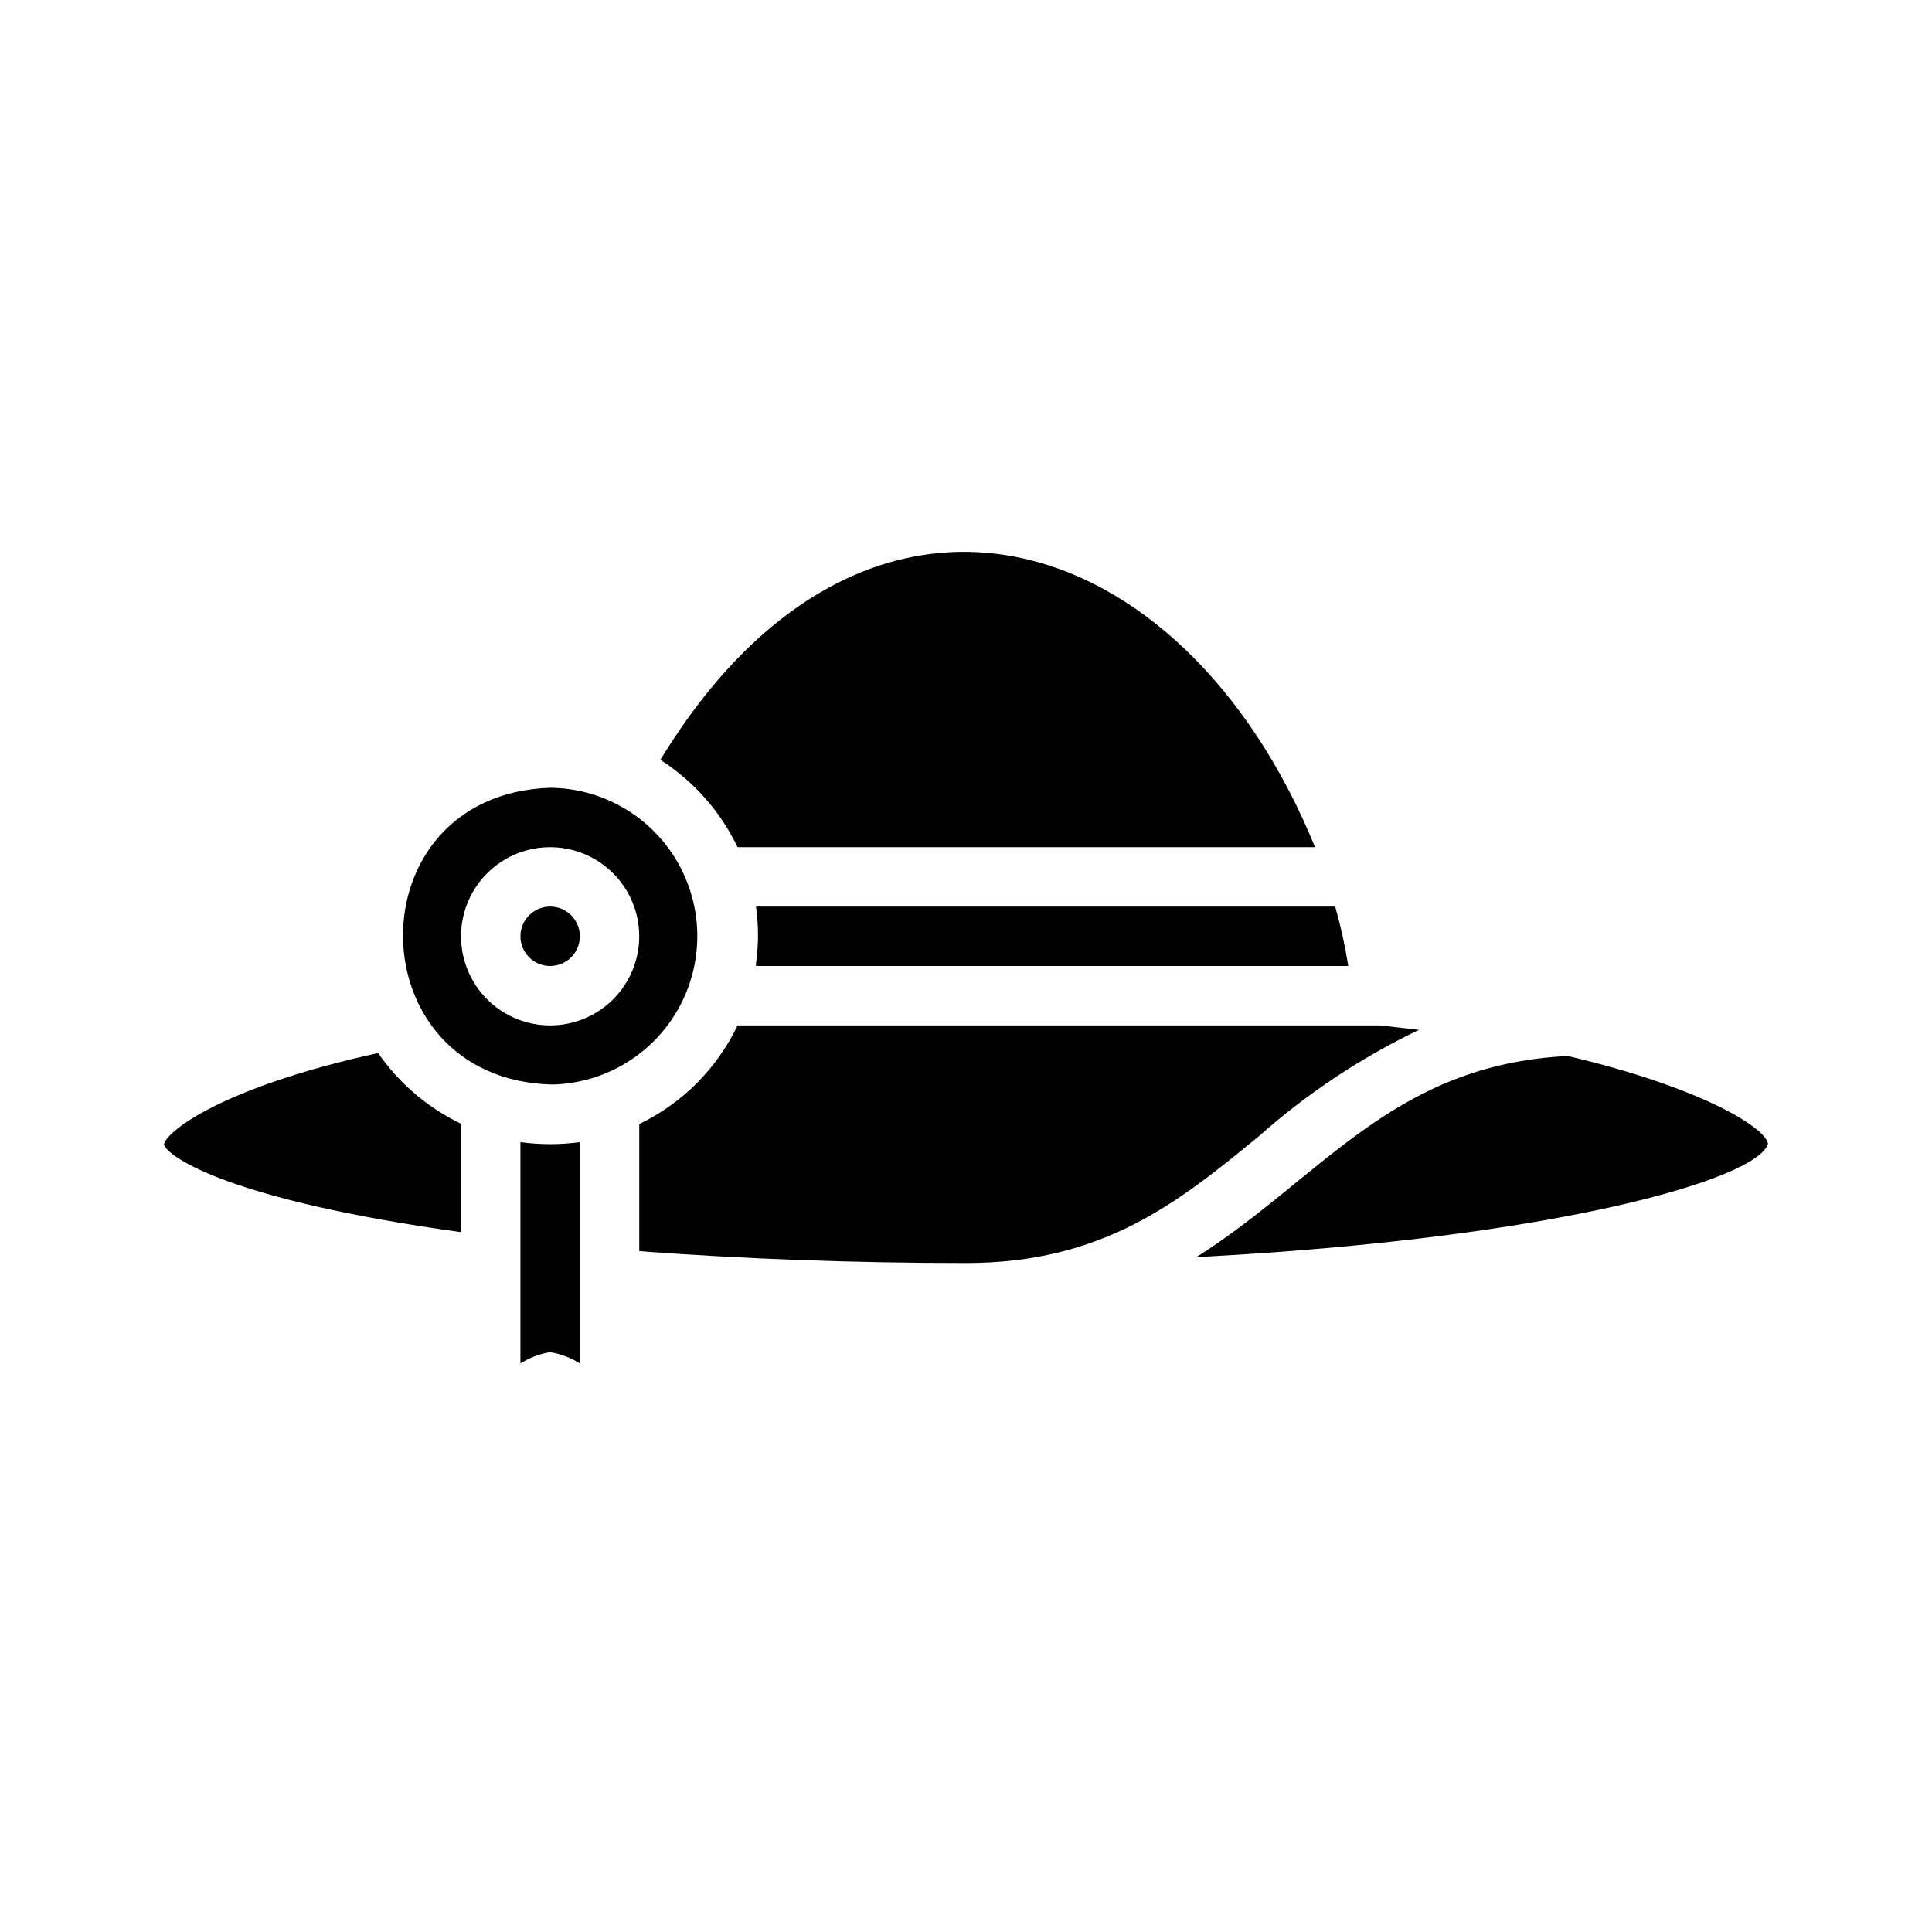 <?xml version="1.0" encoding="UTF-8"?>
<!-- Uploaded to: ICON Repo, www.iconrepo.com, Generator: ICON Repo Mixer Tools -->
<svg fill="#000000" width="800px" height="800px" version="1.1" viewBox="144 144 512 512" xmlns="http://www.w3.org/2000/svg">
 <g>
  <path d="m344.34 399.29v0.711h156.97c-0.848-5.312-2.004-10.57-3.465-15.746h-153.5c0.707 4.988 0.707 10.051 0 15.035z"/>
  <path d="m289.79 400c4.348 0 7.875-3.527 7.875-7.875s-3.527-7.871-7.875-7.871c-4.348 0-7.871 3.523-7.871 7.871s3.523 7.875 7.871 7.875z"/>
  <path d="m339.46 368.51h153.04c-35.031-85.887-119.5-111.71-173.5-23.145 8.84 5.66 15.93 13.676 20.465 23.145z"/>
  <path d="m244.21 423.06c-41.645 9.133-56.207 20.863-56.758 24.246 0.945 3.305 17.633 14.801 78.719 23.223l0.004-28.73c-8.828-4.231-16.398-10.688-21.965-18.738z"/>
  <path d="m559.48 423.85c-46.367 2.281-65.023 32.117-98.398 53.293 95.566-4.961 148.94-20.781 151.46-30.07-0.707-4.25-17.633-14.879-53.059-23.223z"/>
  <path d="m520.05 416.92c-3.305-0.395-6.769-0.789-10.312-1.18h-170.27c-5.453 11.426-14.645 20.645-26.055 26.137v33.691c27.395 2.047 56.52 3.148 86.594 3.148 36.527 0 56.52-16.297 77.617-33.613 12.758-11.332 27.039-20.816 42.43-28.184z"/>
  <path d="m290.34 431.41c13.906-0.309 26.613-7.938 33.422-20.066 6.805-12.125 6.703-26.945-0.273-38.977-6.977-12.031-19.789-19.484-33.699-19.598-52.504 1.812-51.641 77.383 0.551 78.641zm-0.551-62.895c8.438 0 16.234 4.5 20.453 11.809 4.219 7.305 4.219 16.309 0 23.613-4.219 7.309-12.016 11.809-20.453 11.809s-16.23-4.5-20.449-11.809c-4.219-7.305-4.219-16.309 0-23.613 4.219-7.309 12.012-11.809 20.449-11.809z"/>
  <path d="m281.92 446.68v58.648c2.394-1.523 5.074-2.539 7.871-2.992 2.797 0.465 5.473 1.48 7.875 2.992v-58.648c-5.227 0.707-10.523 0.707-15.746 0z"/>
 </g>
</svg>